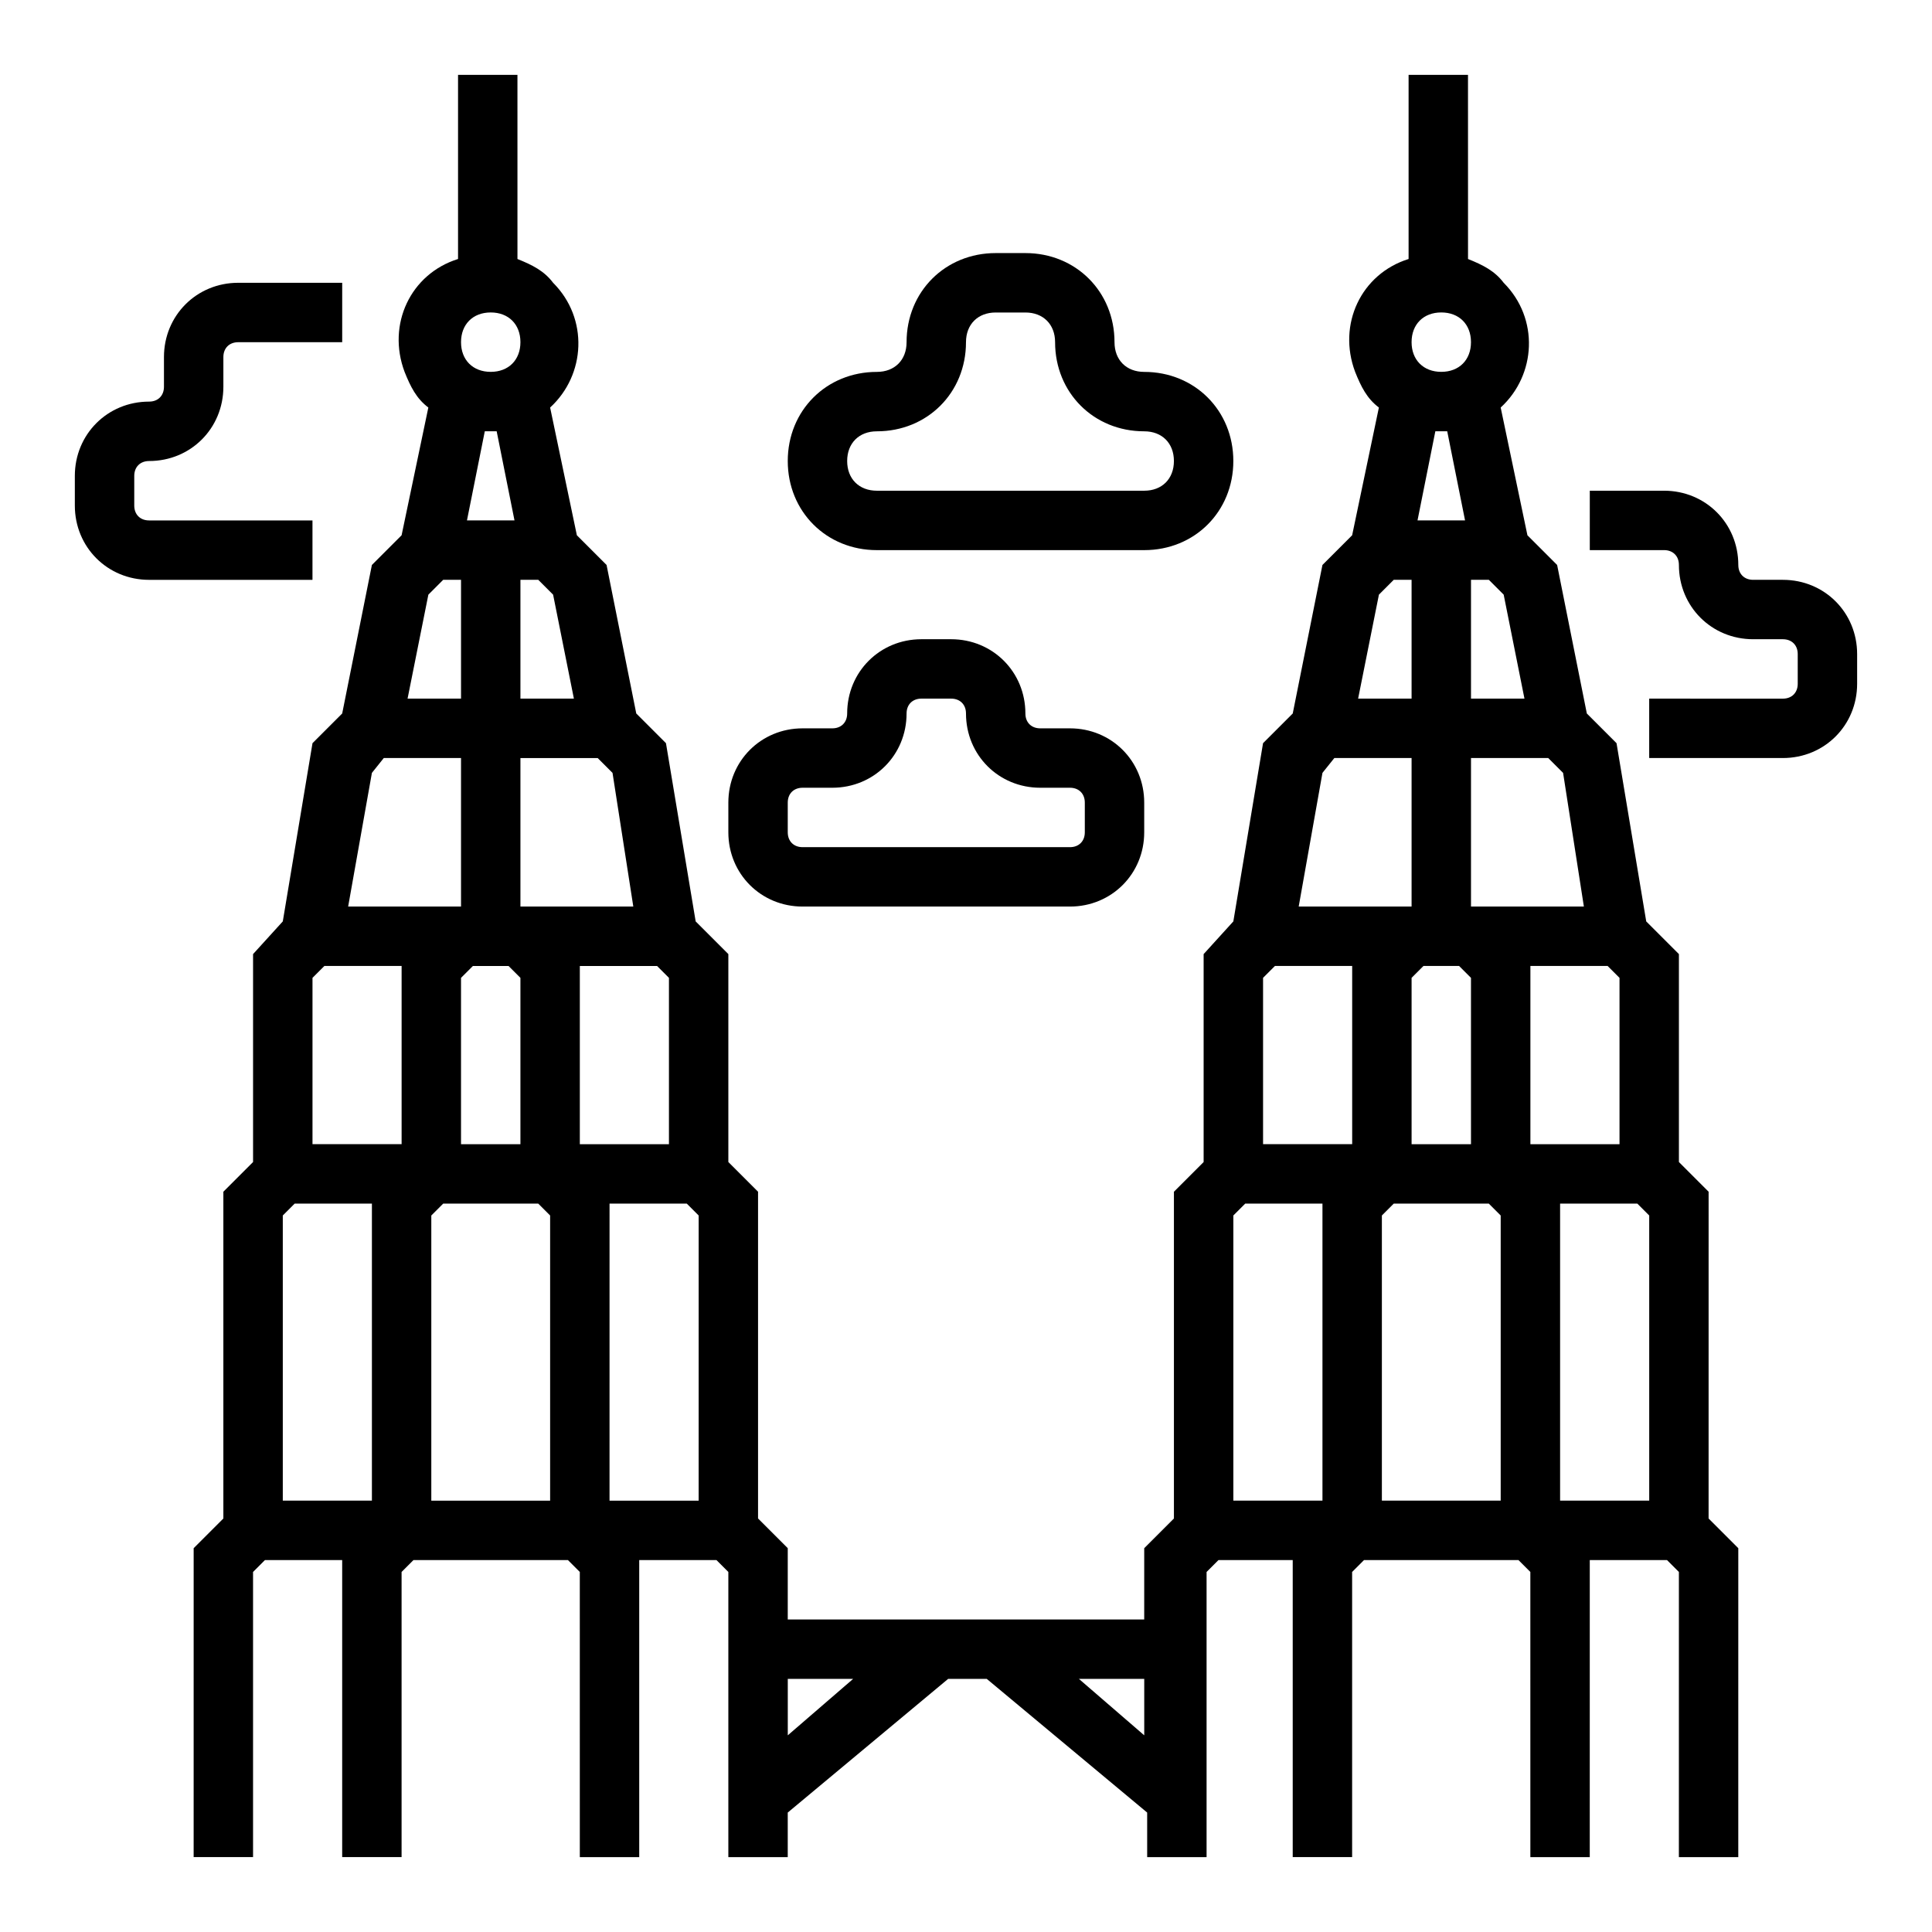 <?xml version="1.0" encoding="UTF-8"?>
<!-- Uploaded to: ICON Repo, www.iconrepo.com, Generator: ICON Repo Mixer Tools -->
<svg fill="#000000" width="800px" height="800px" version="1.1" viewBox="144 144 512 512" xmlns="http://www.w3.org/2000/svg">
 <g>
  <path d="m596.8 459.82-7.871-7.871v-55.105l-8.66-8.66-7.871-47.23-7.871-7.871-7.871-39.359-7.871-7.871-7.086-33.852c9.445-8.66 10.234-23.617 0.789-33.062-2.363-3.148-5.512-4.723-9.445-6.297l-0.008-48.809h-15.742v48.805c-12.594 3.938-18.895 17.32-14.168 29.914 1.574 3.938 3.148 7.086 6.297 9.445l-7.086 33.852-7.871 7.871-7.871 39.359-7.871 7.871-7.871 47.23-7.875 8.668v55.105l-7.871 7.871v86.594l-7.871 7.871-0.004 18.891h-94.465v-18.895l-7.871-7.871v-86.594l-7.871-7.871v-55.105l-8.66-8.66-7.871-47.23-7.871-7.871-7.871-39.359-7.871-7.871-7.086-33.852c9.445-8.66 10.234-23.617 0.789-33.062-2.363-3.148-5.512-4.723-9.445-6.297l-0.004-48.809h-15.742v48.805c-12.594 3.938-18.895 17.32-14.168 29.914 1.574 3.938 3.148 7.086 6.297 9.445l-7.086 33.852-7.871 7.871-7.871 39.359-7.871 7.871-7.871 47.23-7.879 8.668v55.105l-7.871 7.871v86.594l-7.871 7.871-0.004 81.867h15.742v-75.57l3.152-3.152h20.469v78.719h15.742v-75.57l3.148-3.148h40.934l3.148 3.148 0.004 75.574h15.742v-78.723h20.469l3.148 3.148v75.574h15.742v-11.809l42.508-35.426h10.234l42.508 35.426 0.004 11.809h15.742v-75.57l3.148-3.148 19.68-0.004v78.719h15.742v-75.57l3.148-3.148h40.934l3.148 3.148 0.004 75.574h15.742l0.004-78.723h20.469l3.148 3.148-0.004 75.574h15.742l0.004-81.871-7.871-7.871zm-335.35 3.152h25.191l3.148 3.148v75.57h-31.488v-75.57zm56.68-62.977 3.148 3.148v44.082h-23.617v-47.23zm-48.805 0h9.445l3.148 3.148v44.082h-15.742v-44.082zm36.211 62.977h20.469l3.148 3.148-0.004 75.57h-23.617zm6.297-78.723h-29.914v-39.359h20.469l3.938 3.938zm-15.746-55.105h-14.168v-31.488h4.723l3.938 3.938zm-22.039-102.34c4.723 0 7.871 3.148 7.871 7.871s-3.148 7.871-7.871 7.871-7.871-3.148-7.871-7.871 3.148-7.871 7.871-7.871zm1.574 31.488 4.723 23.617h-12.594l4.723-23.617zm-14.172 39.363h4.727v31.488h-14.168l5.512-27.551zm-15.742 47.23h20.469v39.359h-29.914l6.297-35.426zm-15.746 55.105h20.469v47.23h-23.617v-44.082zm-7.871 62.977h20.469v78.719h-23.617v-75.57zm130.68 140.91v-14.957h17.32zm77.148-14.957h17.316v14.957zm83.441-125.95h25.191l3.148 3.148v75.57h-31.488v-75.57zm56.68-62.977 3.148 3.148v44.082h-23.617v-47.23zm-48.809 0h9.445l3.148 3.148 0.004 44.082h-15.742v-44.082zm36.211 62.977h20.469l3.148 3.148v75.57h-23.617zm6.301-78.723h-29.914v-39.359h20.469l3.938 3.938zm-15.746-55.105h-14.168v-31.488h4.723l3.938 3.938zm-22.043-102.34c4.723 0 7.871 3.148 7.871 7.871s-3.148 7.871-7.871 7.871c-4.723 0-7.871-3.148-7.871-7.871s3.148-7.871 7.871-7.871zm1.574 31.488 4.723 23.617h-12.594l4.723-23.617zm-14.168 39.363h4.723v31.488h-14.168l5.512-27.551zm-15.742 47.23h20.465v39.359h-29.914l6.297-35.426zm-15.746 55.105h20.469v47.23h-23.617v-44.082zm-7.871 62.977h20.465v78.719h-23.617v-75.57z"/>
  <path d="m376.38 289.79h70.848c13.383 0 23.617-10.234 23.617-23.617s-10.234-23.617-23.617-23.617c-4.723 0-7.871-3.148-7.871-7.871 0-13.383-10.234-23.617-23.617-23.617h-7.871c-13.383 0-23.617 10.234-23.617 23.617 0 4.723-3.148 7.871-7.871 7.871-13.383 0-23.617 10.234-23.617 23.617s10.234 23.617 23.617 23.617zm0-31.488c13.383 0 23.617-10.234 23.617-23.617 0-4.723 3.148-7.871 7.871-7.871h7.871c4.723 0 7.871 3.148 7.871 7.871 0 13.383 10.234 23.617 23.617 23.617 4.723 0 7.871 3.148 7.871 7.871s-3.148 7.871-7.871 7.871h-70.848c-4.723 0-7.871-3.148-7.871-7.871s3.148-7.871 7.871-7.871z"/>
  <path d="m356.7 384.25h70.848c11.02 0 19.68-8.66 19.68-19.68v-7.871c0-11.02-8.66-19.68-19.68-19.68h-7.871c-2.363 0-3.938-1.574-3.938-3.938 0-11.02-8.66-19.68-19.68-19.68h-7.871c-11.02 0-19.68 8.66-19.68 19.68 0 2.363-1.574 3.938-3.938 3.938h-7.871c-11.02 0-19.68 8.66-19.68 19.68v7.871c0 11.02 8.656 19.68 19.68 19.68zm-3.938-27.551c0-2.363 1.574-3.938 3.938-3.938h7.871c11.02 0 19.68-8.66 19.68-19.68 0-2.363 1.574-3.938 3.938-3.938h7.871c2.363 0 3.938 1.574 3.938 3.938 0 11.02 8.66 19.68 19.68 19.68h7.871c2.363 0 3.938 1.574 3.938 3.938v7.871c0 2.363-1.574 3.938-3.938 3.938h-70.848c-2.363 0-3.938-1.574-3.938-3.938z"/>
  <path d="m616.48 297.66h-7.871c-2.363 0-3.938-1.574-3.938-3.938 0-11.02-8.66-19.68-19.68-19.68h-19.68v15.742h19.68c2.363 0 3.938 1.574 3.938 3.938 0 11.02 8.66 19.68 19.68 19.68h7.871c2.363 0 3.938 1.574 3.938 3.938v7.871c0 2.363-1.574 3.938-3.938 3.938l-35.426-0.004v15.742h35.426c11.02 0 19.68-8.66 19.68-19.68v-7.871c0-11.02-8.66-19.676-19.68-19.676z"/>
  <path d="m226.81 281.92h-43.293c-2.363 0-3.938-1.574-3.938-3.938v-7.871c0-2.359 1.574-3.934 3.938-3.934 11.02 0 19.68-8.66 19.68-19.684v-7.871c0-2.359 1.574-3.934 3.934-3.934h27.555v-15.746h-27.555c-11.02 0-19.68 8.66-19.68 19.68v7.871c0 2.363-1.574 3.938-3.934 3.938-11.023 0-19.684 8.66-19.684 19.68v7.871c0 11.023 8.66 19.684 19.684 19.684h43.293z"/>
 </g>
</svg>
